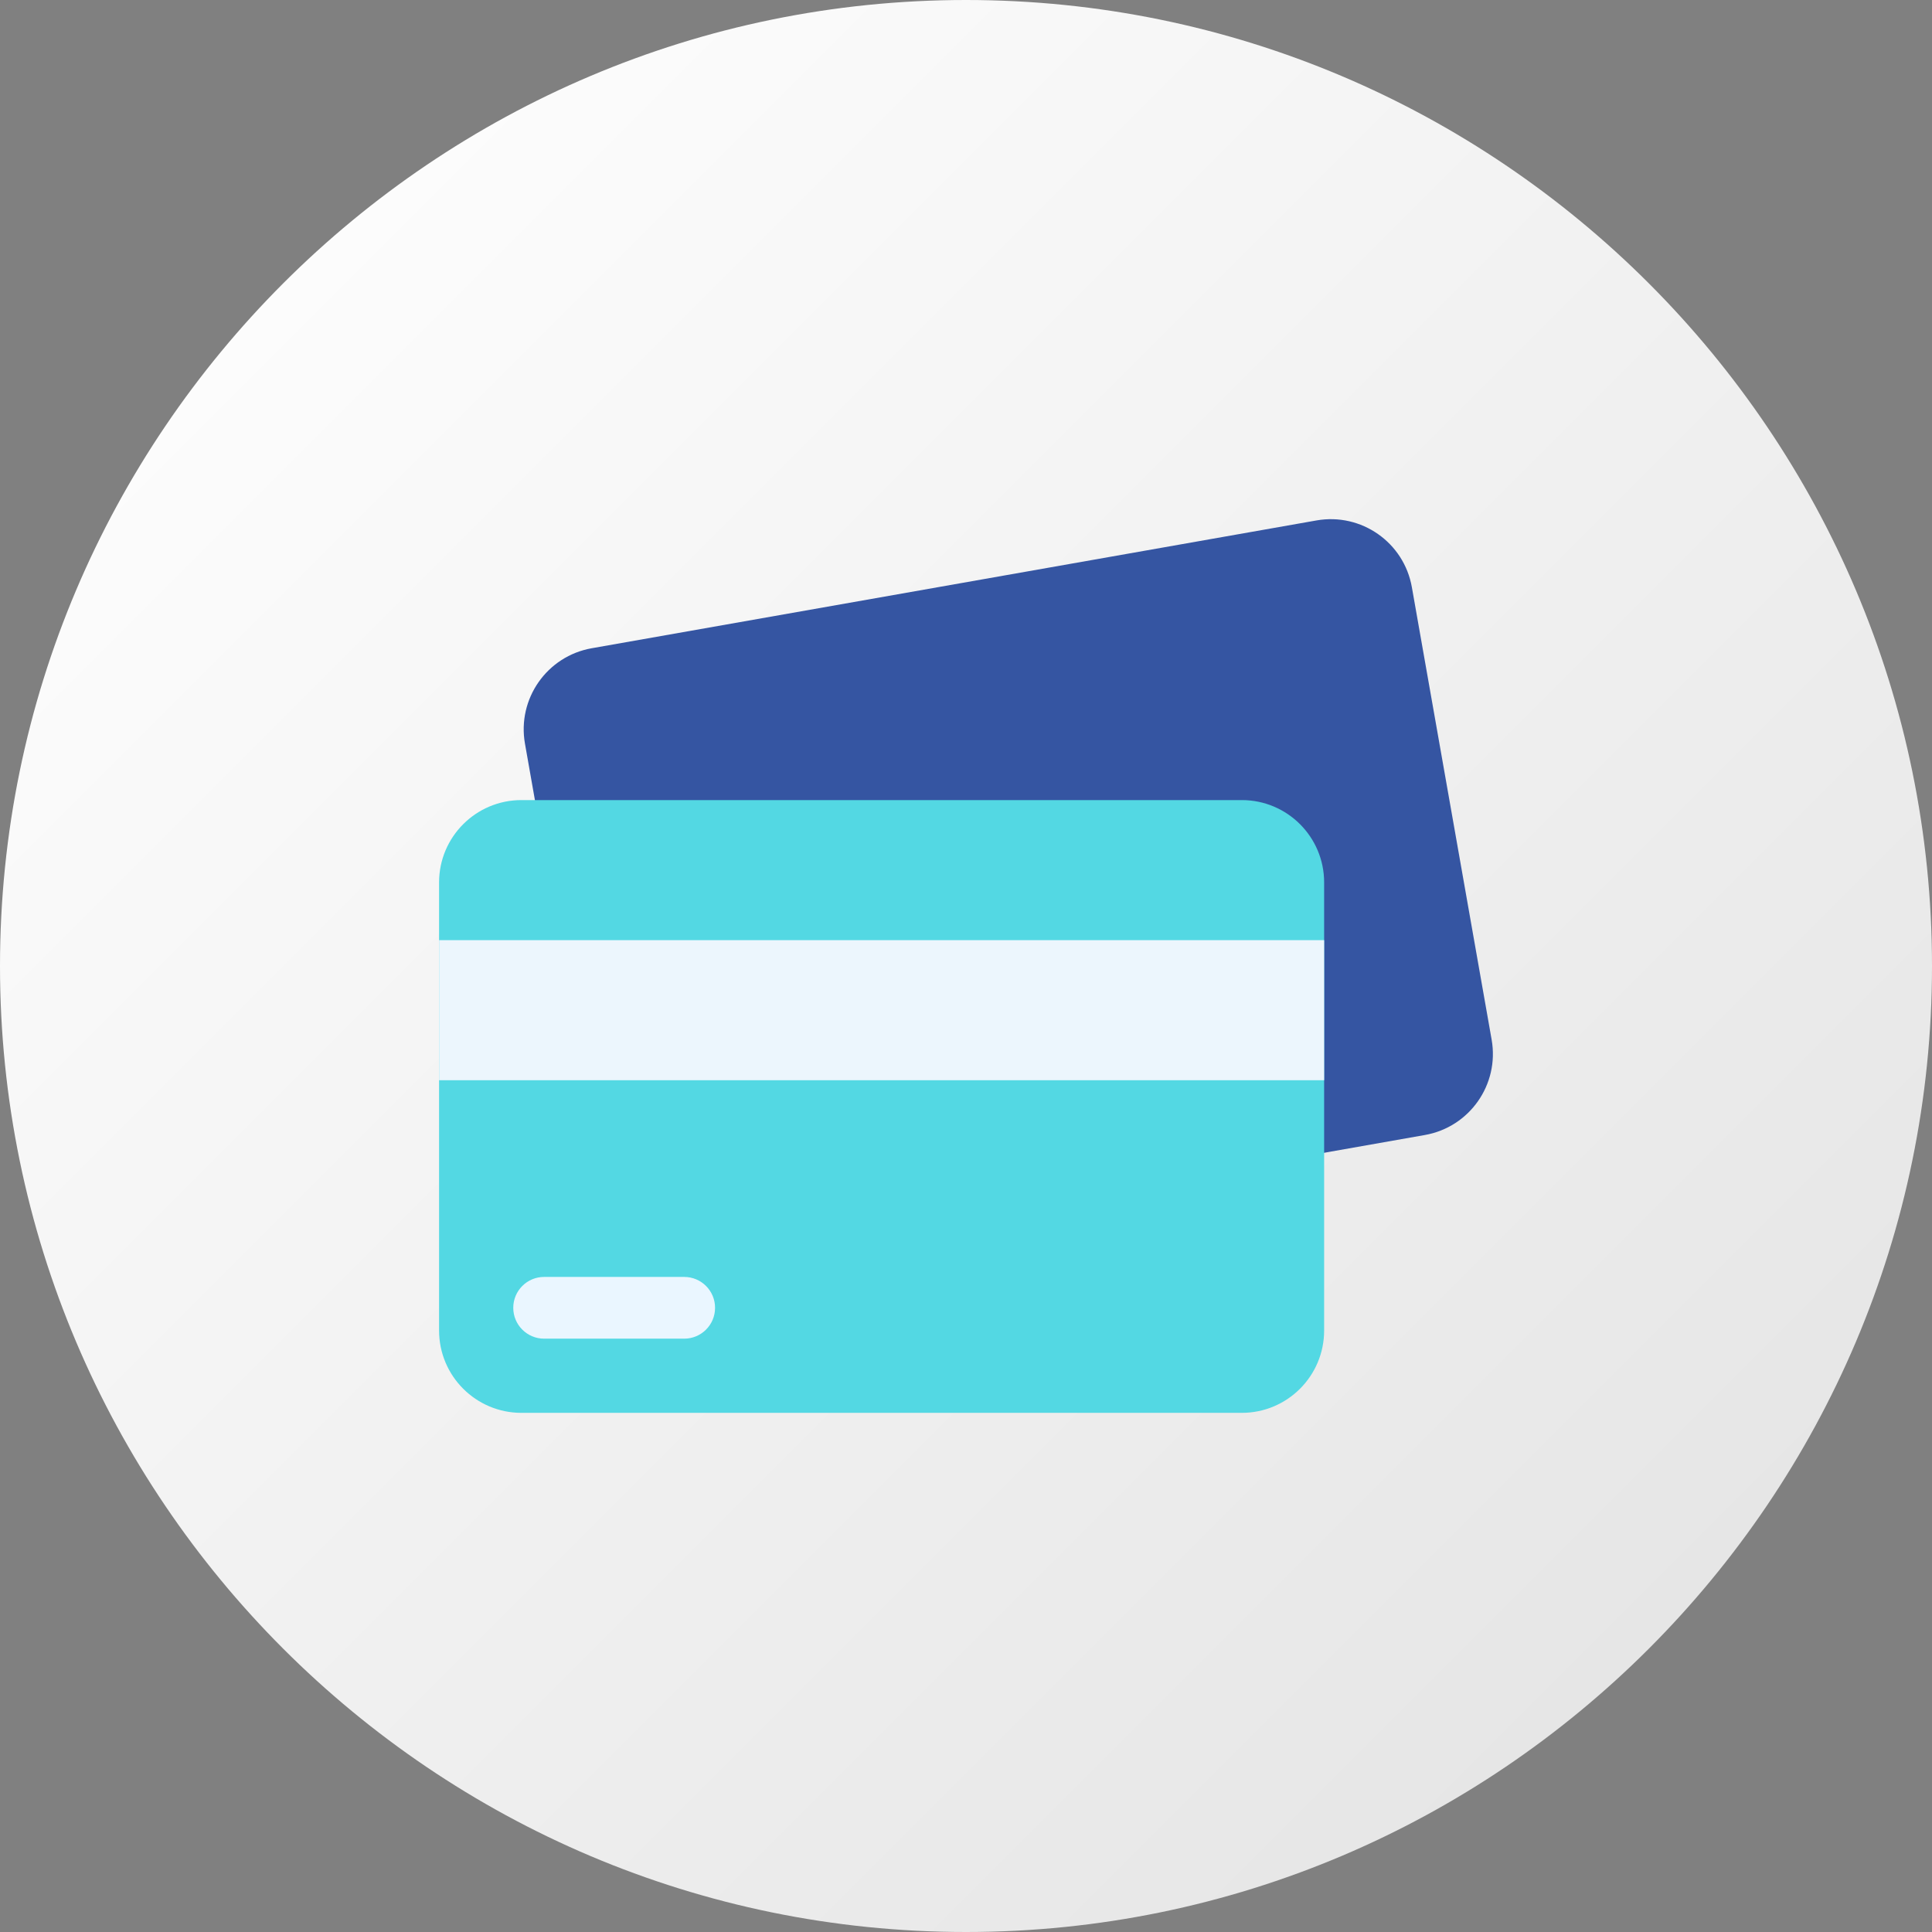 <?xml version="1.0" encoding="UTF-8"?>
<svg xmlns="http://www.w3.org/2000/svg" xmlns:xlink="http://www.w3.org/1999/xlink" id="Layer_1" version="1.1" viewBox="0 0 512 512">
  <rect x="0" y="0" width="512" height="512" fill="#808080" stroke="none"/>
  <defs>
    <style>
      .st0 {
        fill: #eaf6ff;
      }

      .st1 {
        fill: #53d8e3;
      }

      .st2 {
        fill: url(#linear-gradient);
      }

      .st3 {
        fill: #ecf6fd;
      }

      .st4 {
        fill: #3555a2;
      }
    </style>
    <linearGradient id="linear-gradient" x1="75.07" y1="75.07" x2="436.94" y2="436.94" gradientUnits="userSpaceOnUse">
      <stop offset="0" stop-color="#fcfcfc"></stop>
      <stop offset="1" stop-color="#e6e6e6"></stop>
    </linearGradient>
  </defs>
  <path class="st2" d="M256,512C114.84,512,0,397.16,0,256.01S114.84,0,256,0s256,114.84,256,256.01-114.84,255.99-256,255.99Z"></path>
  <g>
    <path class="st4" d="M377.6,300.79l-192.07,33.87c-11.87,2.09-23.18-5.83-25.27-17.7l-21.14-119.9c-2.09-11.87,5.83-23.18,17.7-25.27l192.07-33.87c11.87-2.09,23.18,5.83,25.27,17.7l21.14,119.9c2.09,11.87-5.83,23.18-17.7,25.27h0Z"></path>
    <path class="st1" d="M329.09,374.42h-190.91c-12.05,0-21.82-9.77-21.82-21.82v-118.75c0-12.05,9.77-21.82,21.82-21.82h190.91c12.05,0,21.82,9.77,21.82,21.82v118.75c0,12.05-9.77,21.82-21.82,21.82Z"></path>
    <path class="st3" d="M116.37,249.15h234.54v37.12H116.37v-37.12Z"></path>
    <path class="st0" d="M181.32,338.4h-37.12c-4.52,0-8.18,3.66-8.18,8.18s3.66,8.18,8.18,8.18h37.12c4.52,0,8.18-3.66,8.18-8.18s-3.66-8.18-8.18-8.18Z"></path>
  </g>
</svg>
